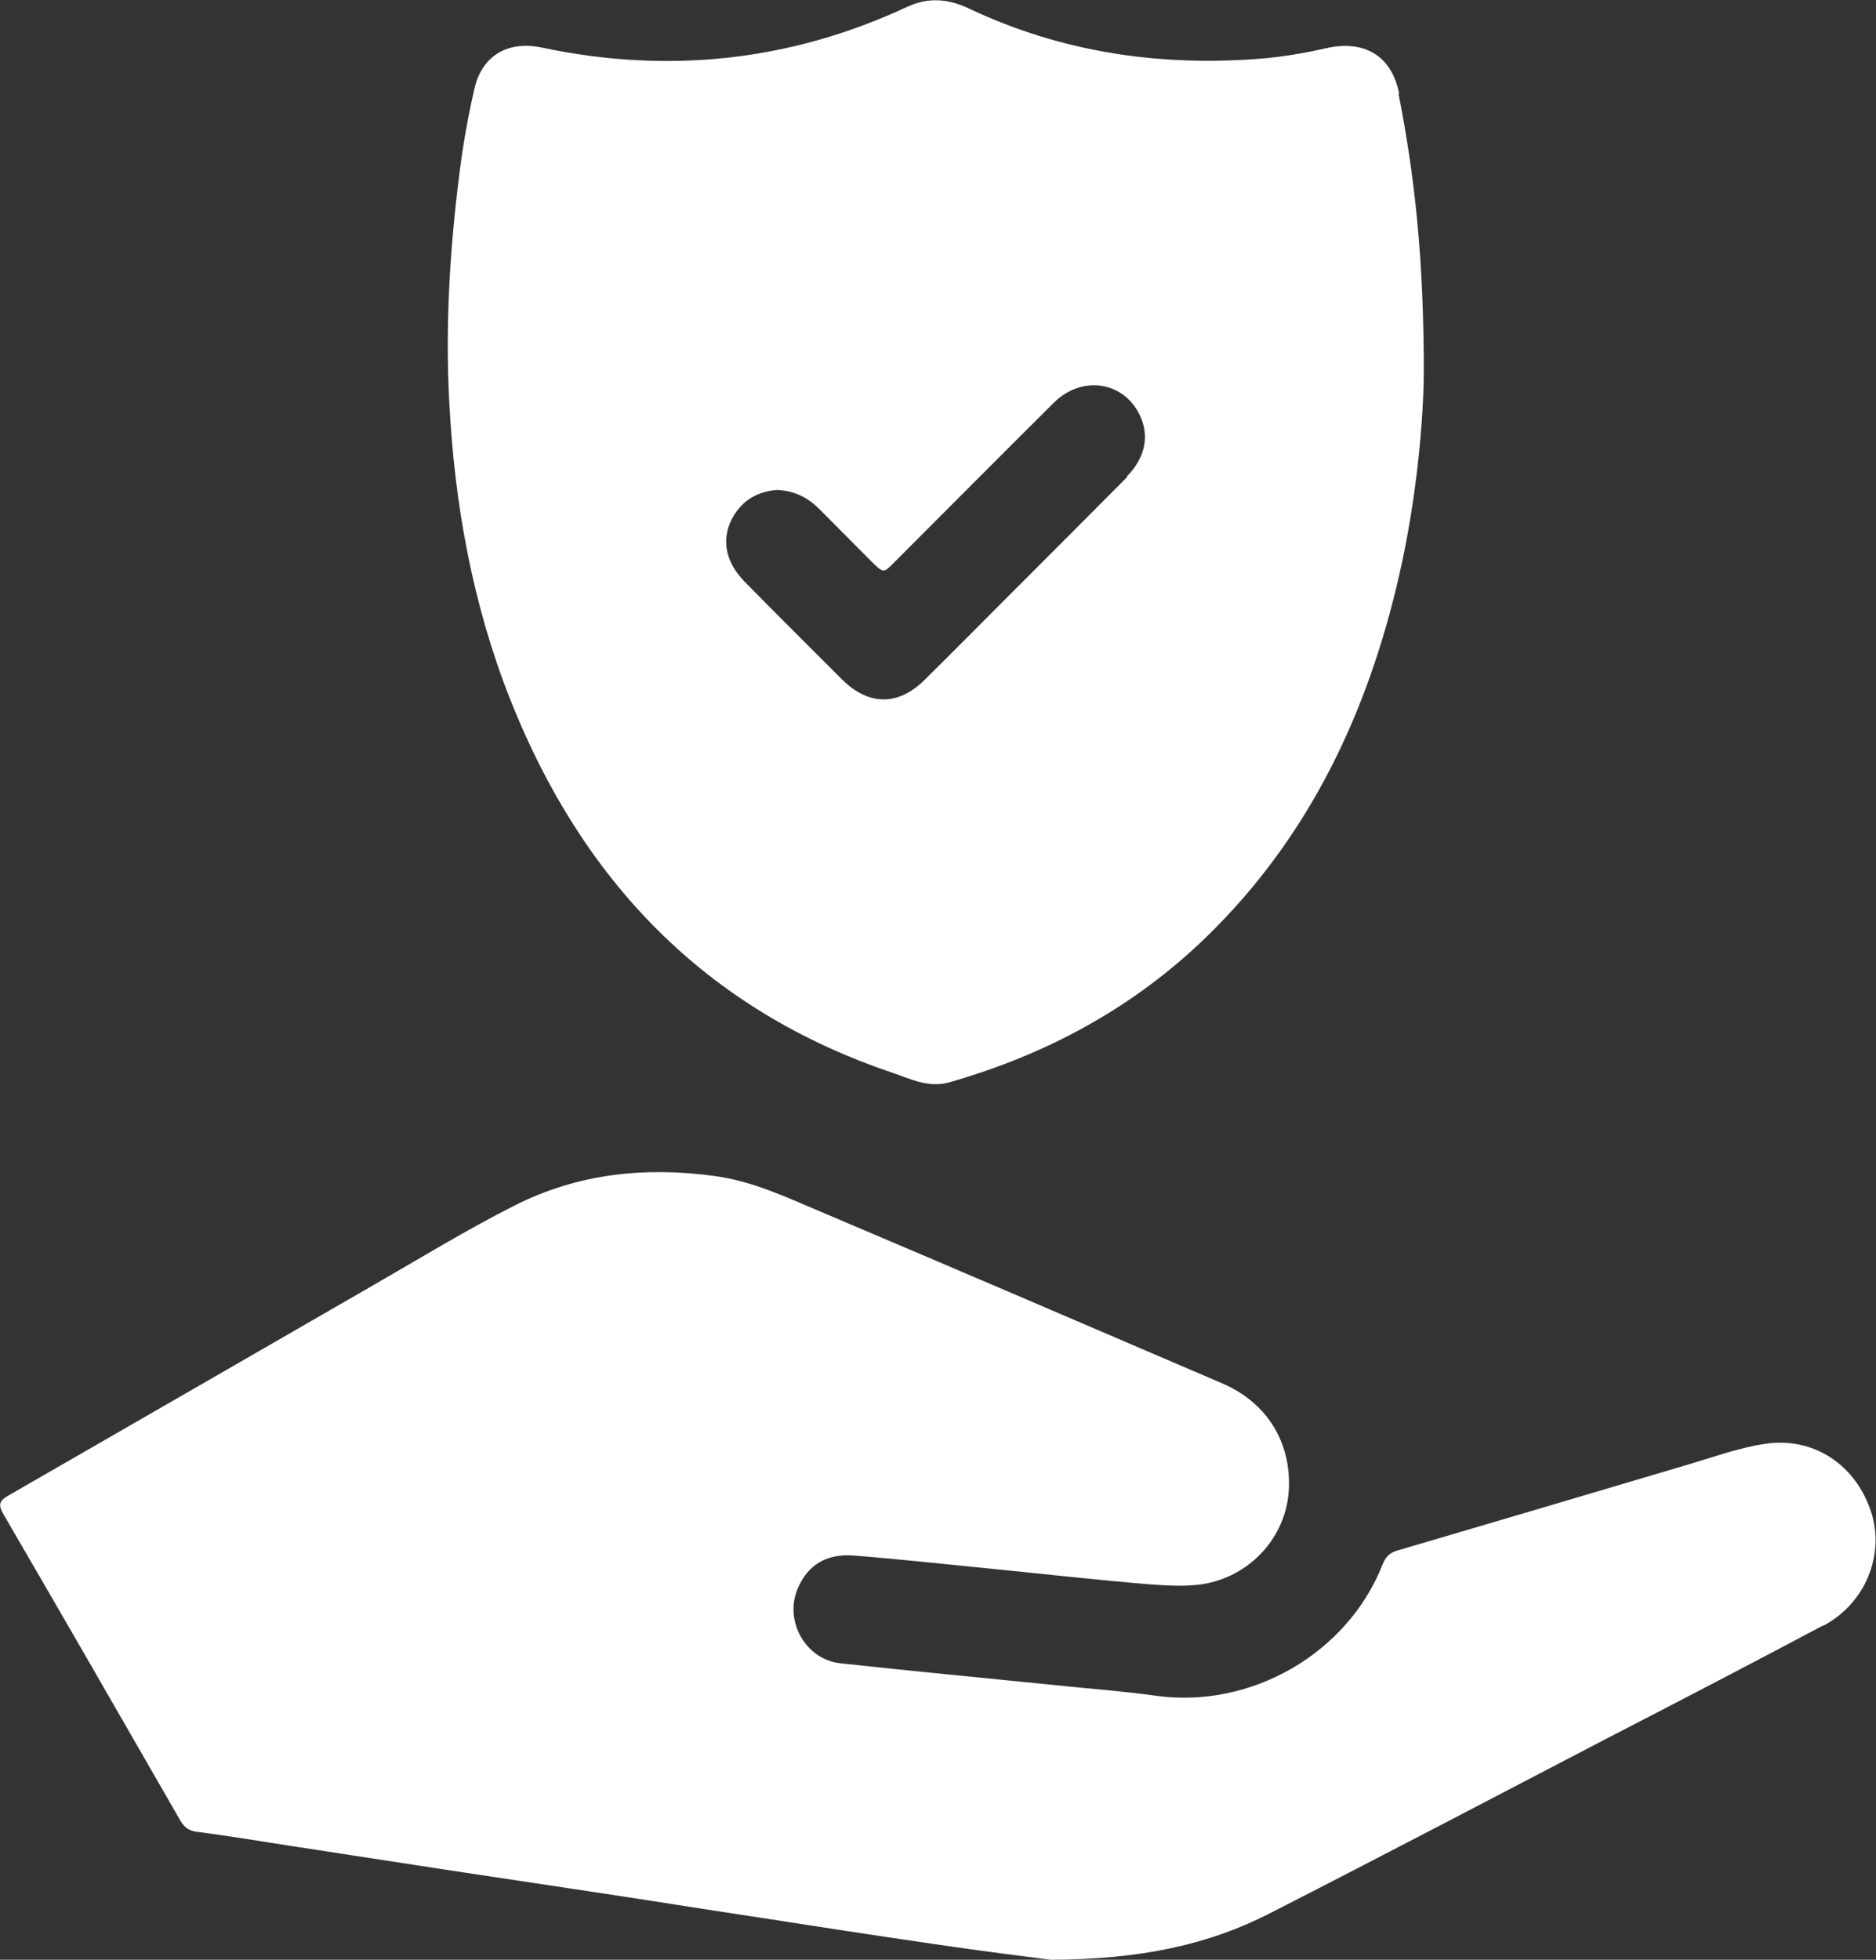 <?xml version="1.0" encoding="UTF-8"?> <svg xmlns="http://www.w3.org/2000/svg" id="Layer_2" viewBox="0 0 63.93 66.76"><rect x="0" y="0" width="63.93" height="66.76" fill="#333333" stroke="none"/><defs><style> .cls-1 { fill: #fff; } </style></defs><g id="About_us__x2F__profile"><g><path class="cls-1" d="M62.15,55.36c-2.44,1.3-4.89,2.57-7.35,3.84-3.84,2-7.67,4.01-11.53,5.98-2.09,1.07-4.4,1.57-7.47,1.58-.79-.1-2.3-.29-3.8-.51-2.14-.31-4.27-.64-6.4-.97-1.73-.26-3.46-.54-5.19-.8-1.77-.27-3.54-.53-5.31-.8-1.76-.27-3.51-.54-5.27-.81-1.05-.16-2.09-.34-3.14-.47-.28-.04-.42-.17-.55-.39-2-3.48-4.01-6.97-6.03-10.44-.18-.31-.13-.45.17-.62,4.16-2.39,8.31-4.79,12.46-7.18,1.6-.92,3.18-1.89,4.83-2.72,2.13-1.07,4.41-1.31,6.77-.99,1.35.18,2.53.76,3.75,1.27,4.53,1.92,9.05,3.86,13.57,5.8,1.51.65,2.35,2,2.26,3.63-.08,1.45-1.12,2.77-2.66,3.15-.66.16-1.4.11-2.1.06-1.83-.15-3.65-.36-5.48-.54-1.53-.15-3.06-.32-4.6-.44-.95-.07-1.58.35-1.91,1.16-.44,1.09.29,2.38,1.46,2.51,2.46.27,4.92.5,7.37.75,1.14.12,2.28.2,3.41.36,3.23.44,6.5-1.44,7.7-4.46.1-.26.23-.41.51-.49,3.27-.96,6.54-1.93,9.81-2.9.89-.26,1.78-.59,2.69-.73,1.67-.26,3.1.69,3.64,2.3.48,1.46-.18,3.12-1.62,3.89Z"></path><path class="cls-1" d="M47.68,3.19c-.25-1.29-1.19-1.84-2.48-1.55-.74.17-1.5.3-2.26.36-3.44.27-6.76-.22-9.9-1.7-.71-.34-1.39-.41-2.14-.06-3.98,1.85-8.14,2.29-12.44,1.38-1.15-.24-2.03.27-2.29,1.39-.22.95-.39,1.91-.51,2.87-.33,2.6-.49,5.2-.35,7.82.18,3.48.79,6.86,2.07,10.11,2.45,6.19,6.65,10.59,13.05,12.74.61.21,1.22.52,1.92.32,3.33-.95,6.29-2.55,8.78-4.97,3.5-3.41,5.49-7.64,6.56-12.34.59-2.6.82-5.24.83-6.89,0-3.86-.31-6.68-.86-9.47ZM38.42,16.24c-1.26,1.27-2.53,2.54-3.8,3.81-1.04,1.04-2.07,2.08-3.11,3.11-.91.9-1.92.88-2.82-.02-1.11-1.11-2.22-2.21-3.32-3.33-.69-.71-.81-1.52-.35-2.27.35-.56.88-.81,1.47-.85.6.03,1.05.27,1.43.65.6.6,1.19,1.2,1.79,1.8.4.39.4.39.78,0,1.81-1.81,3.61-3.62,5.42-5.42.96-.95,2.38-.73,2.93.42.34.71.19,1.45-.44,2.09Z"></path></g></g></svg> 